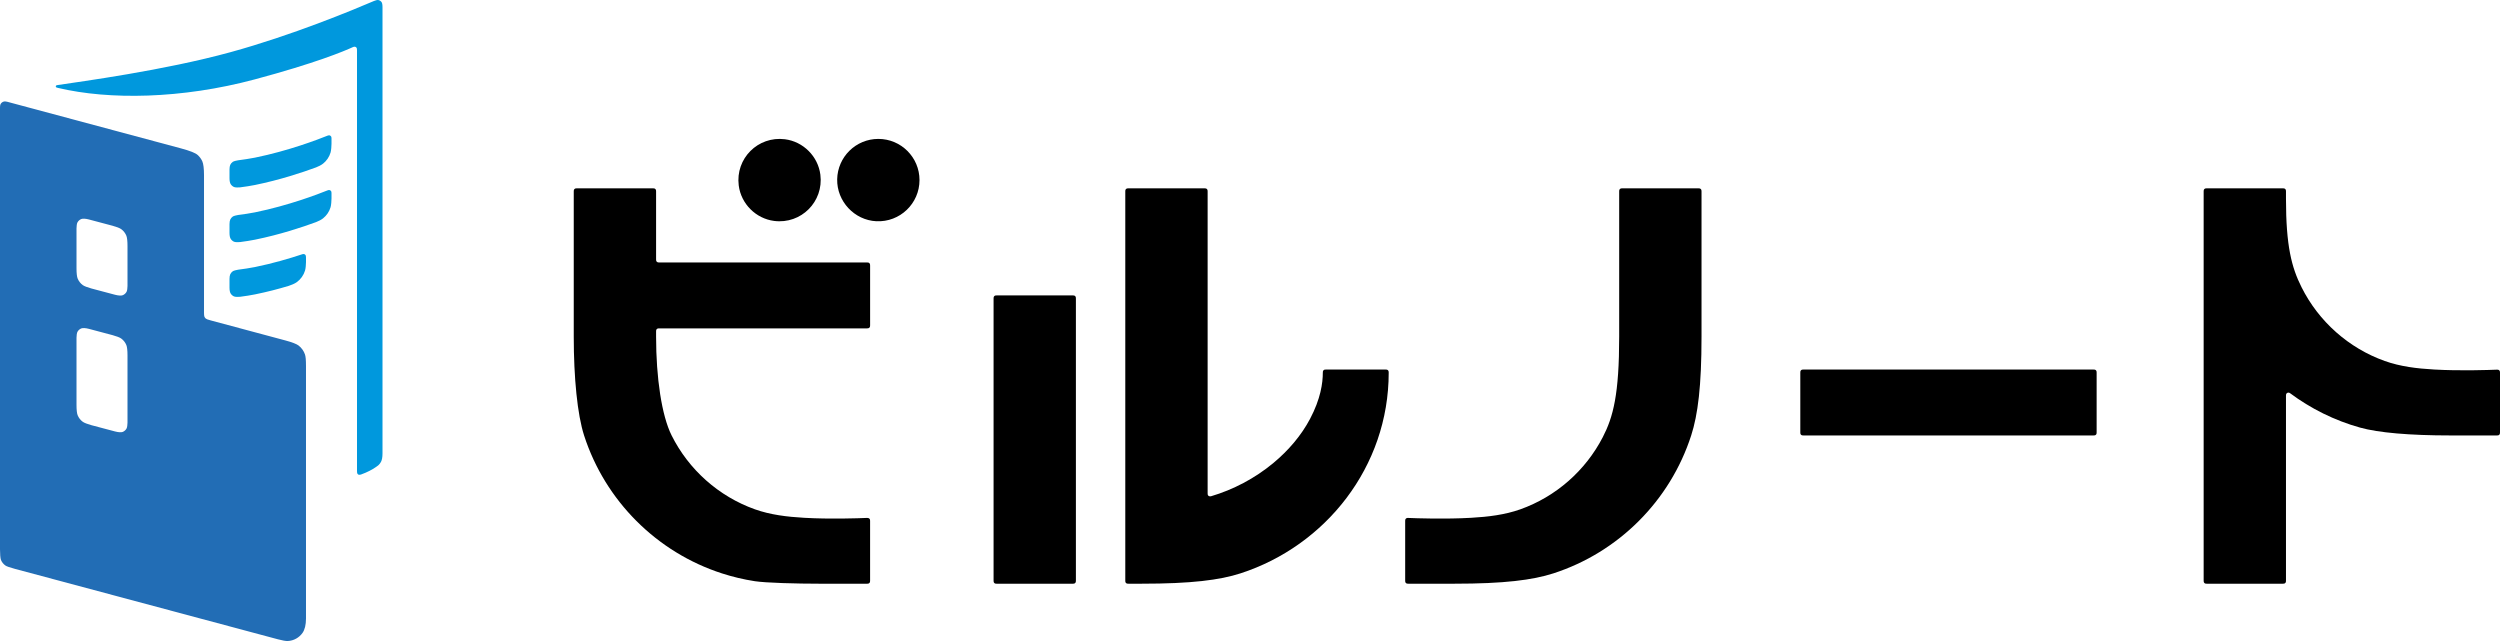 <?xml version="1.0" encoding="utf-8"?>
<svg xmlns="http://www.w3.org/2000/svg" fill="none" height="100%" overflow="visible" preserveAspectRatio="none" style="display: block;" viewBox="0 0 156 40" width="100%">
<g id="BN_Logo">
<path d="M67.136 36.228C67.136 36.295 67.128 36.324 67.115 36.347C67.102 36.37 67.082 36.389 67.059 36.403C67.036 36.416 67.008 36.424 66.941 36.424H62.194C62.128 36.424 62.099 36.416 62.076 36.403C62.053 36.39 62.033 36.37 62.02 36.347C62.007 36.324 61.999 36.295 61.999 36.228V18.629C61.999 18.562 62.007 18.534 62.02 18.511C62.033 18.488 62.053 18.468 62.076 18.454C62.099 18.441 62.127 18.434 62.194 18.434H66.941C67.007 18.434 67.036 18.441 67.059 18.454C67.082 18.468 67.101 18.487 67.115 18.51C67.128 18.533 67.136 18.562 67.136 18.629V36.228Z" fill="black"/>
<path d="M86.46 23.06C86.527 23.06 86.555 23.067 86.578 23.081C86.601 23.094 86.621 23.114 86.634 23.137C86.648 23.16 86.655 23.188 86.655 23.255C86.655 29.123 82.722 34.054 77.409 35.777C76.114 36.197 74.327 36.423 71.246 36.423H70.413C70.347 36.423 70.318 36.416 70.295 36.403C70.272 36.39 70.252 36.37 70.238 36.347C70.225 36.324 70.218 36.295 70.218 36.228V11.947C70.218 11.881 70.225 11.852 70.238 11.829C70.252 11.806 70.271 11.786 70.295 11.773C70.318 11.76 70.346 11.752 70.413 11.752H75.16C75.227 11.752 75.256 11.76 75.278 11.773C75.302 11.786 75.321 11.805 75.334 11.828C75.348 11.851 75.356 11.88 75.356 11.947V30.781C75.356 30.848 75.363 30.876 75.376 30.899C75.39 30.922 75.41 30.942 75.433 30.955C75.467 30.976 75.526 30.978 75.572 30.965C76.938 30.562 78.299 29.856 79.465 28.886C80.397 28.11 81.195 27.179 81.744 26.144C82.411 24.886 82.544 23.895 82.544 23.255C82.544 23.189 82.552 23.158 82.564 23.137C82.578 23.113 82.598 23.094 82.621 23.08C82.644 23.067 82.673 23.06 82.74 23.06L86.46 23.06Z" fill="black"/>
<path d="M130.83 23.255V26.976C130.83 27.043 130.823 27.072 130.81 27.095C130.797 27.118 130.777 27.138 130.753 27.151C130.731 27.164 130.702 27.172 130.635 27.172H112.534C112.467 27.172 112.438 27.164 112.415 27.151C112.392 27.138 112.373 27.119 112.359 27.095C112.346 27.073 112.339 27.043 112.339 26.977V23.256C112.339 23.189 112.346 23.16 112.359 23.137C112.373 23.114 112.392 23.095 112.415 23.081C112.438 23.068 112.467 23.06 112.534 23.06H130.635C130.702 23.06 130.731 23.068 130.753 23.081C130.776 23.094 130.796 23.113 130.809 23.136C130.823 23.159 130.83 23.189 130.83 23.256V23.255Z" fill="black"/>
<path d="M41.134 20.49C41.068 20.49 41.039 20.497 41.016 20.511C40.993 20.524 40.974 20.544 40.96 20.567C40.947 20.59 40.94 20.618 40.94 20.685V21.004C40.94 23.574 41.289 25.931 41.909 27.172C42.976 29.305 44.843 30.975 47.109 31.782C48.072 32.124 49.112 32.25 50.185 32.311C51.806 32.404 53.563 32.341 54.099 32.318C54.129 32.317 54.193 32.325 54.217 32.339C54.239 32.351 54.257 32.368 54.27 32.389C54.285 32.413 54.294 32.44 54.294 32.507V36.231C54.294 36.297 54.286 36.326 54.273 36.349C54.259 36.371 54.24 36.39 54.217 36.403C54.195 36.416 54.166 36.424 54.099 36.424H51.214C49.671 36.424 47.773 36.37 47.103 36.267C46.398 36.158 45.712 35.994 45.048 35.779C40.978 34.463 37.762 31.245 36.447 27.172C36.029 25.876 35.802 23.574 35.802 21.002V11.948C35.802 11.881 35.81 11.852 35.823 11.829C35.837 11.806 35.856 11.787 35.88 11.773C35.902 11.76 35.931 11.752 35.998 11.752H40.744C40.811 11.752 40.84 11.76 40.862 11.773C40.885 11.786 40.905 11.805 40.918 11.828C40.932 11.851 40.94 11.881 40.94 11.947V16.181C40.94 16.248 40.947 16.277 40.96 16.3C40.974 16.323 40.993 16.343 41.017 16.356C41.039 16.369 41.068 16.378 41.135 16.378H54.099C54.166 16.378 54.195 16.385 54.218 16.398C54.241 16.412 54.261 16.431 54.274 16.455C54.287 16.477 54.295 16.507 54.295 16.573V20.295C54.295 20.361 54.287 20.39 54.274 20.413C54.26 20.436 54.241 20.456 54.217 20.469C54.195 20.483 54.166 20.49 54.099 20.49L41.134 20.49Z" fill="black"/>
<path d="M101.037 21.004C101.037 24.602 100.667 26.016 100.011 27.284C98.936 29.364 97.095 30.989 94.868 31.782C93.905 32.124 92.865 32.25 91.793 32.311C90.171 32.404 88.379 32.341 87.843 32.318C87.813 32.317 87.784 32.325 87.76 32.339C87.736 32.352 87.717 32.372 87.703 32.395C87.69 32.418 87.683 32.447 87.683 32.514V36.228C87.683 36.295 87.69 36.324 87.703 36.347C87.717 36.37 87.736 36.389 87.759 36.402C87.782 36.416 87.811 36.423 87.878 36.423H90.763C93.846 36.423 95.634 36.197 96.928 35.779C100.999 34.463 104.215 31.245 105.53 27.172C105.949 25.876 106.175 24.088 106.175 21.003V11.948C106.174 11.881 106.167 11.852 106.154 11.829C106.14 11.806 106.121 11.787 106.097 11.773C106.075 11.76 106.046 11.752 105.979 11.752H101.232C101.166 11.752 101.137 11.76 101.114 11.773C101.091 11.786 101.071 11.806 101.058 11.829C101.044 11.852 101.037 11.881 101.037 11.948V21.004L101.037 21.004Z" fill="black"/>
<path d="M57.377 11.237C57.377 12.699 56.156 13.877 54.681 13.805C53.311 13.738 52.214 12.559 52.24 11.188C52.267 9.791 53.407 8.668 54.809 8.668C56.226 8.668 57.377 9.818 57.377 11.237Z" fill="black"/>
<path d="M51.191 10.901C51.404 12.582 49.993 13.998 48.312 13.787C47.167 13.643 46.242 12.719 46.097 11.573C45.884 9.892 47.295 8.479 48.976 8.689C50.121 8.832 51.046 9.756 51.191 10.901Z" fill="black"/>
<path d="M156 23.255V26.977C156 27.044 155.992 27.072 155.979 27.095C155.966 27.119 155.946 27.138 155.923 27.152C155.9 27.165 155.872 27.172 155.805 27.172H152.919C150.35 27.172 148.412 27.001 147.268 26.682C145.668 26.235 144.19 25.497 142.892 24.53C142.838 24.49 142.771 24.491 142.721 24.52C142.698 24.533 142.679 24.552 142.665 24.576C142.653 24.598 142.645 24.628 142.645 24.694V36.228C142.645 36.295 142.638 36.324 142.625 36.347C142.611 36.37 142.591 36.39 142.568 36.403C142.545 36.416 142.517 36.423 142.45 36.423H137.703C137.637 36.423 137.608 36.416 137.585 36.403C137.562 36.389 137.542 36.37 137.529 36.346C137.516 36.324 137.508 36.295 137.508 36.228V11.947C137.508 11.881 137.516 11.852 137.529 11.829C137.542 11.806 137.562 11.786 137.585 11.773C137.608 11.76 137.636 11.752 137.703 11.752H142.45C142.516 11.752 142.545 11.759 142.568 11.773C142.591 11.786 142.61 11.805 142.624 11.828C142.637 11.851 142.645 11.88 142.645 11.947V12.395C142.645 15.35 142.994 16.68 143.615 17.92C144.681 20.053 146.548 21.722 148.815 22.528C149.777 22.871 150.817 22.998 151.89 23.058C153.512 23.15 155.269 23.089 155.805 23.067C155.835 23.065 155.899 23.071 155.923 23.085C155.945 23.098 155.964 23.116 155.977 23.138C155.992 23.162 156 23.188 156 23.255Z" fill="black"/>
<path d="M12.73 19.526V10.923C12.73 10.529 12.693 10.22 12.625 10.069C12.557 9.917 12.457 9.781 12.333 9.67C12.197 9.548 11.869 9.412 11.266 9.251L0.458 6.352C0.372 6.33 0.3 6.323 0.253 6.333C0.149 6.354 0.06 6.428 0.021 6.529C0.008 6.565 0 6.647 0 6.728V34.281C0 34.558 0.021 34.845 0.059 34.939C0.116 35.078 0.211 35.198 0.333 35.285C0.409 35.34 0.608 35.411 0.94 35.5L17.345 39.893C17.626 39.967 17.833 40.004 17.95 40C18.329 39.984 18.673 39.788 18.883 39.485C19.015 39.294 19.094 38.992 19.094 38.593V22.852C19.094 22.442 19.072 22.239 19.03 22.117C18.954 21.897 18.816 21.704 18.633 21.562C18.51 21.466 18.226 21.356 17.813 21.245L13.165 19.998C12.981 19.952 12.88 19.911 12.845 19.882C12.806 19.849 12.774 19.807 12.755 19.76C12.739 19.721 12.73 19.624 12.73 19.525L12.73 19.526ZM7.031 14.089C7.263 14.152 7.472 14.231 7.565 14.299C7.708 14.403 7.818 14.545 7.885 14.709C7.931 14.821 7.956 15.043 7.956 15.351V17.843C7.956 17.981 7.934 18.143 7.896 18.211C7.844 18.305 7.76 18.379 7.662 18.42C7.569 18.459 7.386 18.448 7.177 18.393L5.699 18C5.467 17.936 5.258 17.858 5.165 17.79C5.022 17.686 4.912 17.544 4.845 17.38C4.799 17.268 4.774 17.046 4.774 16.738V14.246C4.774 14.108 4.796 13.946 4.834 13.878C4.886 13.784 4.97 13.71 5.068 13.669C5.161 13.63 5.344 13.64 5.553 13.696L7.031 14.089ZM7.031 20.915C7.263 20.978 7.472 21.056 7.565 21.125C7.708 21.229 7.818 21.371 7.885 21.534C7.931 21.647 7.956 21.869 7.956 22.177V26.372C7.956 26.511 7.934 26.673 7.896 26.741C7.844 26.835 7.76 26.909 7.662 26.95C7.569 26.989 7.386 26.978 7.177 26.922L5.699 26.53C5.467 26.466 5.258 26.388 5.165 26.32C5.022 26.215 4.912 26.073 4.845 25.91C4.799 25.798 4.774 25.575 4.774 25.268V21.072C4.774 20.934 4.796 20.772 4.834 20.704C4.886 20.61 4.97 20.536 5.068 20.495C5.161 20.456 5.344 20.466 5.553 20.522L7.031 20.915Z" fill="#226DB5"/>
<path d="M22.525 29.611C22.958 29.453 23.214 29.306 23.45 29.149C23.484 29.127 23.573 29.065 23.602 29.039C23.67 28.978 23.726 28.907 23.769 28.829C23.833 28.714 23.868 28.54 23.868 28.295V0.436C23.868 0.281 23.844 0.177 23.804 0.124C23.755 0.06 23.683 0.016 23.603 0.002C23.546 -0.008 23.437 0.019 23.338 0.061C22.049 0.614 18.238 2.199 14.376 3.258C10.219 4.399 5.047 5.088 3.604 5.306C3.556 5.313 3.514 5.326 3.503 5.337C3.476 5.366 3.475 5.413 3.5 5.443C3.51 5.454 3.557 5.471 3.636 5.49C6.815 6.238 11.316 6.182 15.912 4.95C19.685 3.938 21.447 3.204 22.03 2.936C22.062 2.921 22.12 2.907 22.151 2.914C22.19 2.923 22.225 2.946 22.248 2.978C22.266 3.004 22.277 3.045 22.277 3.127L22.277 29.4C22.277 29.485 22.288 29.539 22.307 29.565C22.322 29.586 22.342 29.604 22.365 29.615C22.403 29.634 22.481 29.627 22.525 29.611Z" fill="#0098DD"/>
<path d="M20.686 8.969C20.686 9.106 20.666 9.389 20.628 9.516C20.547 9.791 20.383 10.034 20.159 10.211C20.045 10.301 19.861 10.394 19.721 10.446C18.84 10.77 17.469 11.225 15.912 11.543C15.628 11.601 15.323 11.646 14.983 11.691C14.89 11.704 14.679 11.705 14.601 11.669C14.518 11.632 14.447 11.571 14.398 11.495C14.35 11.42 14.321 11.297 14.321 11.122V10.576C14.321 10.457 14.338 10.35 14.367 10.287C14.403 10.211 14.459 10.145 14.528 10.098C14.588 10.056 14.783 10.011 14.86 10.002C15.214 9.955 15.592 9.901 15.912 9.836C17.998 9.411 19.819 8.715 20.436 8.466C20.466 8.454 20.529 8.439 20.558 8.444C20.605 8.454 20.647 8.485 20.669 8.528C20.68 8.55 20.686 8.598 20.686 8.652V8.969Z" fill="#0098DD"/>
<path d="M20.686 12.383C20.686 12.519 20.666 12.803 20.628 12.93C20.547 13.204 20.383 13.447 20.159 13.625C20.045 13.715 19.861 13.808 19.721 13.86C18.84 14.184 17.469 14.639 15.912 14.956C15.628 15.014 15.323 15.059 14.983 15.105C14.89 15.117 14.679 15.119 14.601 15.083C14.518 15.045 14.447 14.984 14.398 14.908C14.35 14.834 14.321 14.71 14.321 14.536V13.99C14.321 13.87 14.338 13.763 14.367 13.701C14.403 13.624 14.459 13.559 14.528 13.511C14.588 13.47 14.783 13.425 14.86 13.415C15.214 13.369 15.592 13.315 15.912 13.25C17.998 12.824 19.819 12.129 20.436 11.88C20.466 11.867 20.529 11.852 20.558 11.858C20.605 11.867 20.647 11.898 20.669 11.942C20.68 11.963 20.686 12.012 20.686 12.066V12.383Z" fill="#0098DD"/>
<path d="M15.912 18.37C15.628 18.428 15.323 18.474 14.983 18.519C14.89 18.532 14.679 18.533 14.601 18.497C14.518 18.46 14.447 18.399 14.398 18.323C14.35 18.248 14.321 18.125 14.321 17.95V17.404C14.321 17.285 14.338 17.177 14.367 17.115C14.403 17.039 14.459 16.973 14.528 16.925C14.588 16.884 14.783 16.84 14.86 16.829C15.214 16.783 15.592 16.729 15.912 16.663C17.019 16.438 18.043 16.137 18.869 15.863C18.897 15.854 18.942 15.847 18.969 15.853C19.008 15.861 19.042 15.884 19.065 15.916C19.083 15.942 19.094 15.997 19.094 16.068V16.357C19.094 16.497 19.074 16.753 19.035 16.881C18.947 17.174 18.764 17.43 18.517 17.608C18.395 17.696 18.166 17.793 18.016 17.838C17.352 18.038 16.695 18.21 15.912 18.37V18.37Z" fill="#0098DD"/>
</g>
</svg>